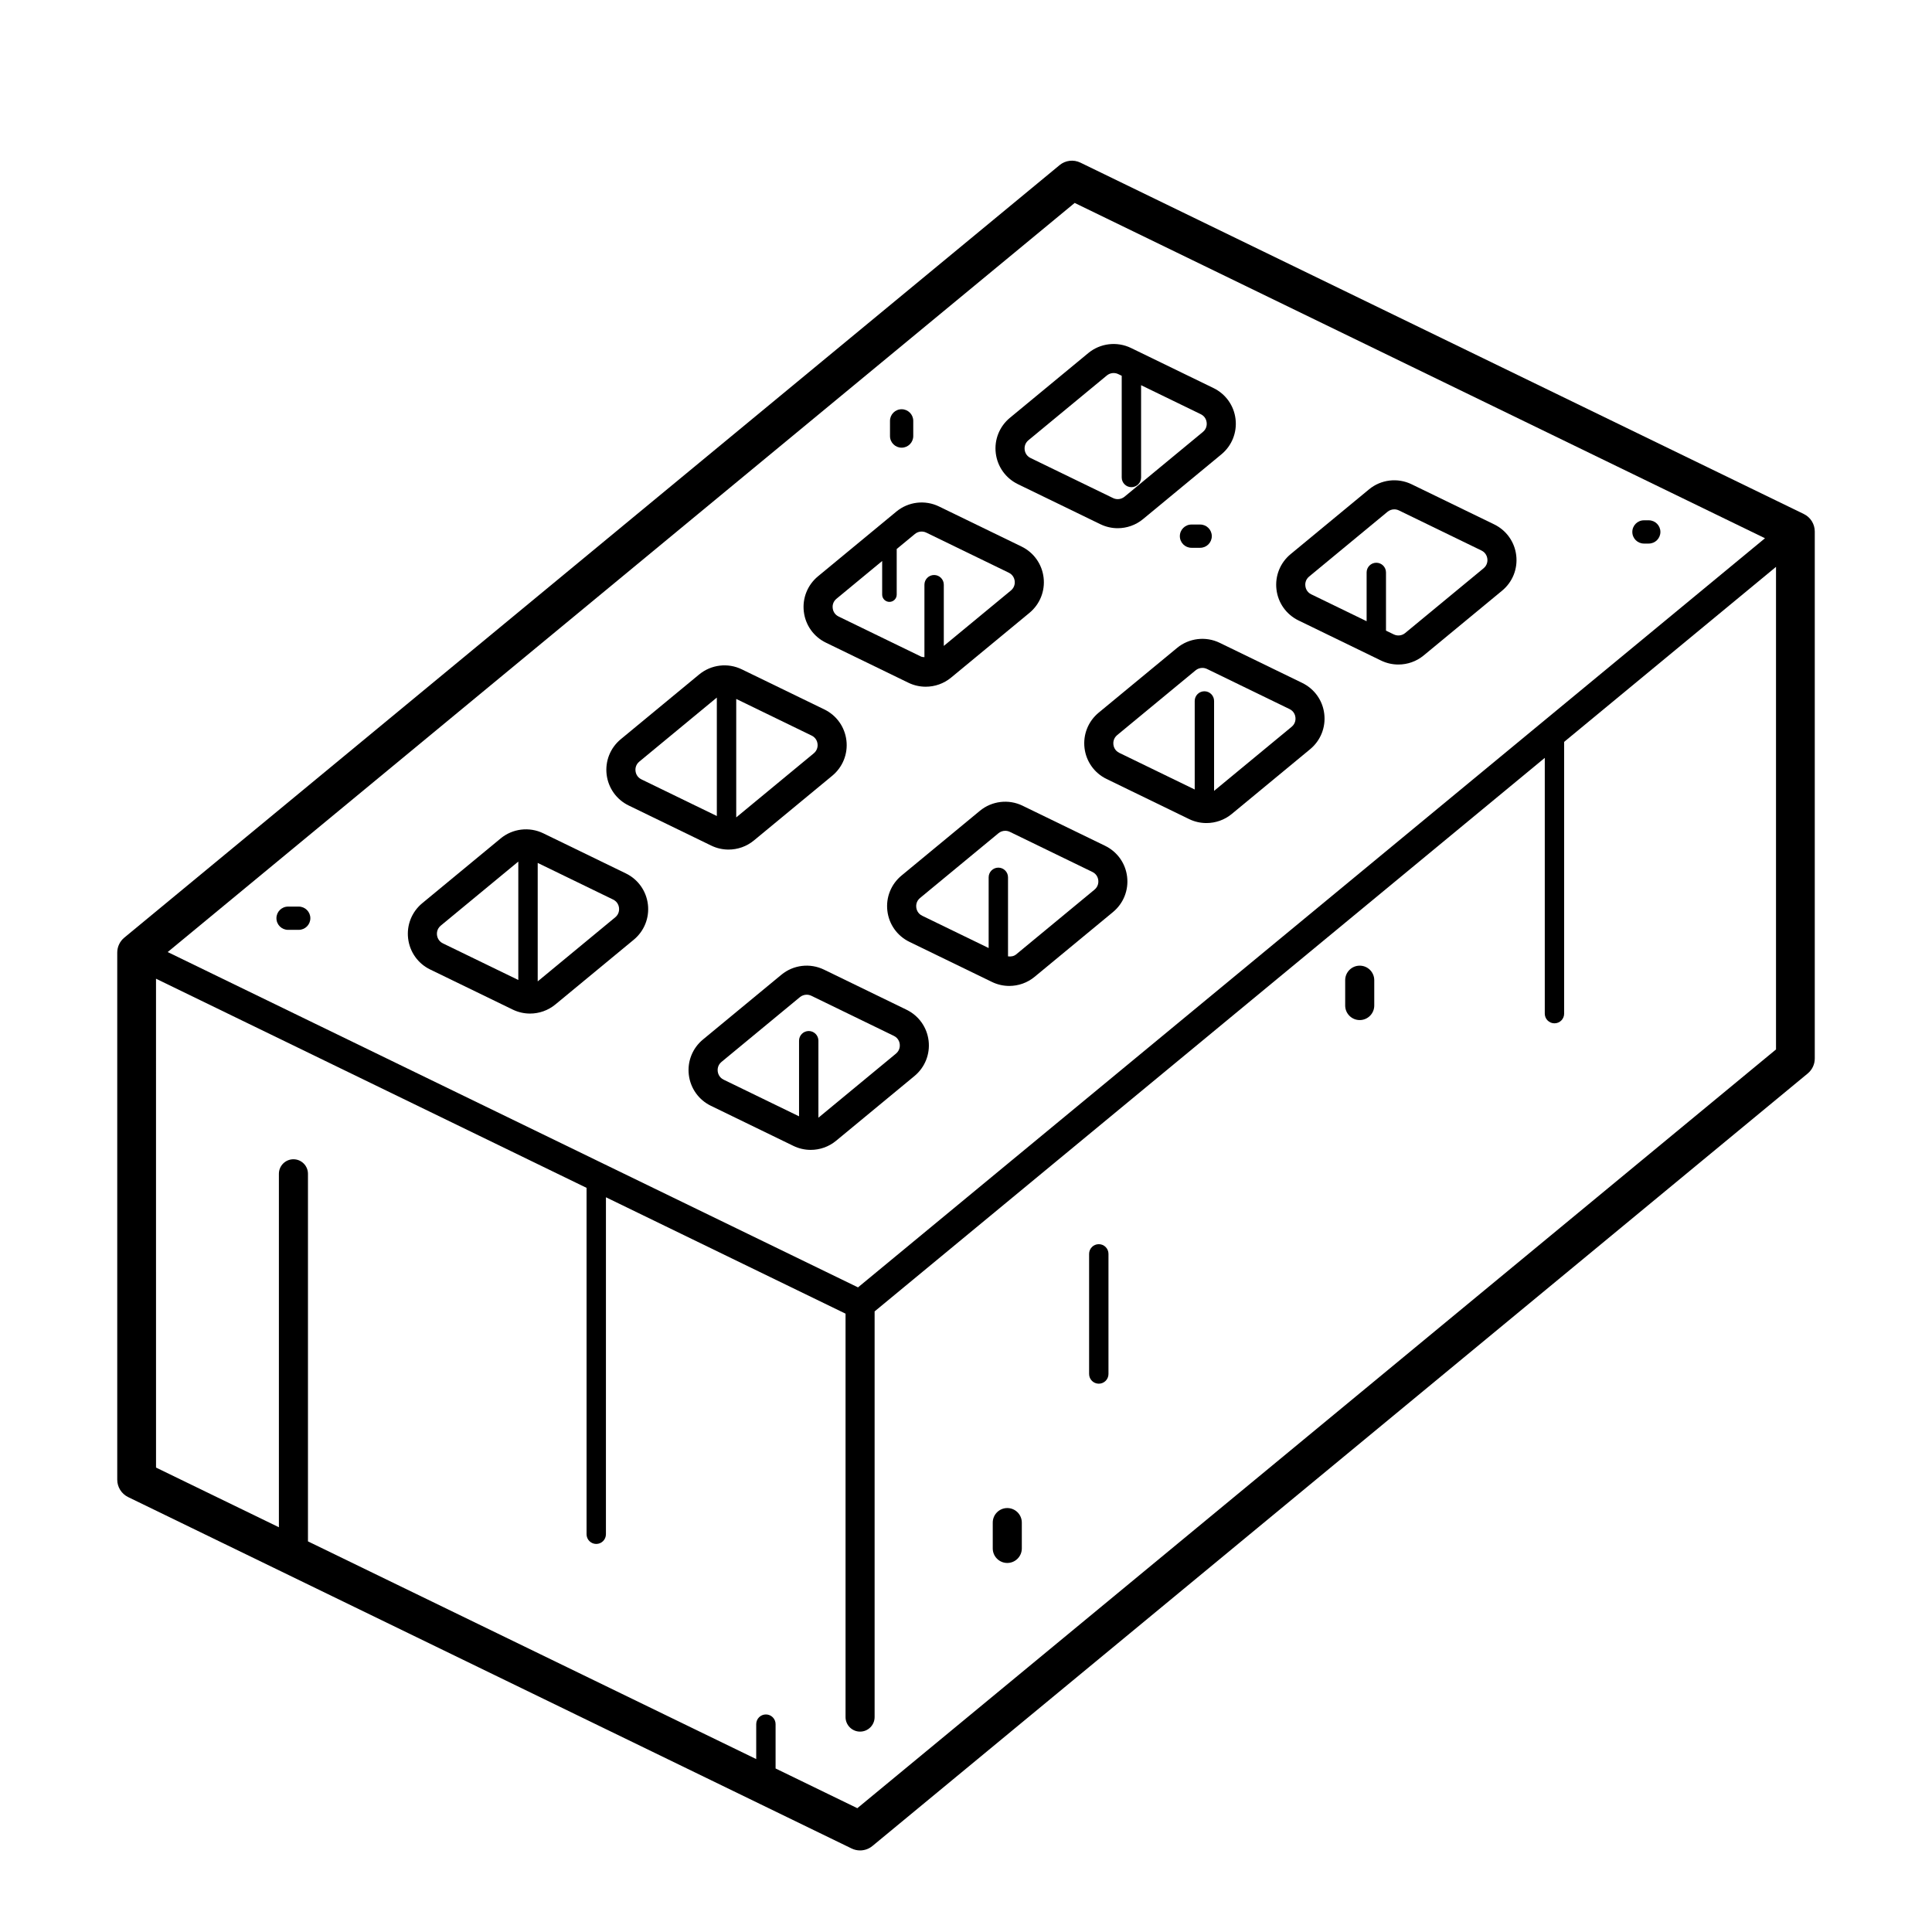 <?xml version="1.0" encoding="UTF-8"?>
<!-- Uploaded to: SVG Repo, www.svgrepo.com, Generator: SVG Repo Mixer Tools -->
<svg fill="#000000" width="800px" height="800px" version="1.1" viewBox="144 144 512 512" xmlns="http://www.w3.org/2000/svg">
 <g>
  <path d="m489.1 324.98-21.867-10.625c-3.691-1.797-8.137-1.266-11.297 1.352l-20.785 17.164c-2.769 2.293-4.168 5.793-3.742 9.363 0.43 3.57 2.617 6.641 5.852 8.207l21.867 10.625c1.453 0.707 3.027 1.051 4.586 1.051 2.402 0 4.789-0.816 6.707-2.402l20.773-17.164c2.777-2.293 4.176-5.793 3.75-9.363-0.418-3.57-2.609-6.637-5.844-8.207zm-2.805 11.633-20.551 16.977v-23.828c0-1.418-1.152-2.566-2.566-2.566-1.418 0-2.566 1.152-2.566 2.566v23.465l-19.98-9.707c-1.254-0.605-1.512-1.738-1.57-2.199-0.055-0.457-0.062-1.625 1-2.508l20.781-17.164c0.516-0.426 1.156-0.645 1.801-0.645 0.414 0 0.836 0.094 1.227 0.281l21.867 10.625c1.254 0.605 1.512 1.738 1.566 2.199 0.055 0.457 0.066 1.621-1.008 2.504z"/>
  <path d="m258.01 400.93 21.871 10.621c1.453 0.707 3.023 1.055 4.586 1.055 2.402 0 4.789-0.82 6.707-2.41h0.004l20.777-17.16c2.773-2.293 4.172-5.793 3.746-9.363-0.43-3.574-2.613-6.641-5.848-8.211l-21.871-10.625c-3.699-1.797-8.133-1.266-11.297 1.352l-20.777 17.164c-2.773 2.289-4.176 5.785-3.75 9.355 0.426 3.578 2.613 6.652 5.852 8.223zm48.473-18.539c1.25 0.605 1.512 1.738 1.566 2.199 0.055 0.461 0.066 1.625-1.004 2.508l-20.547 16.977v-31.391zm-45.672 6.906 20.547-16.973v31.383l-19.984-9.703c-1.25-0.609-1.512-1.746-1.57-2.207-0.051-0.457-0.062-1.617 1.008-2.5z"/>
  <path d="m310.62 357.47 21.867 10.621c1.453 0.707 3.023 1.055 4.586 1.055 2.402 0 4.789-0.82 6.711-2.406l20.777-17.164c2.773-2.293 4.176-5.793 3.746-9.363-0.43-3.57-2.617-6.641-5.852-8.207l-21.867-10.621c-3.691-1.801-8.129-1.266-11.297 1.352h-0.004l-20.777 17.164c-2.773 2.293-4.176 5.793-3.746 9.363 0.434 3.57 2.621 6.641 5.856 8.207zm48.473-18.535c1.25 0.605 1.512 1.738 1.566 2.199 0.055 0.457 0.066 1.621-1.004 2.508l-20.547 16.977v-31.391zm-45.672 6.902 20.547-16.977v31.391l-19.984-9.711c-1.25-0.605-1.512-1.738-1.566-2.199-0.055-0.457-0.066-1.621 1.004-2.504z"/>
  <path d="m384.24 411.59-21.867-10.625h-0.004c-3.695-1.801-8.129-1.27-11.297 1.352l-20.777 17.164c-2.773 2.285-4.176 5.785-3.75 9.355 0.43 3.574 2.617 6.644 5.852 8.215l21.871 10.625c1.453 0.707 3.023 1.055 4.586 1.055 2.402 0 4.789-0.82 6.711-2.41l20.777-17.164c2.773-2.293 4.176-5.797 3.746-9.367-0.43-3.562-2.617-6.629-5.848-8.199zm-2.805 11.637-20.547 16.977v-20.406c0-1.418-1.152-2.566-2.566-2.566-1.418 0-2.566 1.152-2.566 2.566v20.039l-19.984-9.711c-1.25-0.609-1.512-1.742-1.57-2.199-0.055-0.465-0.066-1.625 1.004-2.508l20.777-17.164c0.516-0.422 1.156-0.645 1.801-0.645 0.418 0 0.836 0.098 1.227 0.281l21.867 10.625c1.25 0.605 1.512 1.738 1.566 2.195 0.051 0.465 0.062 1.625-1.008 2.516z"/>
  <path d="m436.85 368.14-21.867-10.621v-0.004c-3.707-1.797-8.125-1.258-11.297 1.352l-20.773 17.164c-2.773 2.289-4.176 5.789-3.75 9.359 0.426 3.574 2.613 6.644 5.852 8.215l21.867 10.621c1.453 0.707 3.027 1.055 4.586 1.055 2.402 0 4.789-0.82 6.707-2.41l20.773-17.16c2.777-2.293 4.176-5.793 3.75-9.363-0.422-3.57-2.613-6.637-5.848-8.207zm-2.801 11.633-20.773 17.164c-0.613 0.5-1.383 0.605-2.141 0.512v-20.949c0-1.418-1.152-2.566-2.566-2.566-1.418 0-2.566 1.152-2.566 2.566v18.738l-17.613-8.555c-1.254-0.609-1.512-1.742-1.57-2.203-0.055-0.457-0.066-1.621 1.004-2.504l20.781-17.164c0.512-0.422 1.152-0.641 1.789-0.641 0.422 0 0.844 0.094 1.23 0.281l21.867 10.621c1.254 0.605 1.512 1.738 1.566 2.199 0.051 0.453 0.062 1.617-1.008 2.5z"/>
  <path d="m413.74 272.3v0.004l21.867 10.617c1.461 0.707 3.031 1.059 4.594 1.059 2.402 0 4.789-0.82 6.707-2.406l20.773-17.164c2.777-2.293 4.176-5.793 3.75-9.363-0.426-3.574-2.617-6.641-5.852-8.211l-21.867-10.625c-3.715-1.789-8.133-1.258-11.297 1.352l-20.781 17.164c-2.769 2.293-4.172 5.789-3.746 9.359 0.434 3.57 2.617 6.641 5.852 8.215zm2.805-11.633 20.785-17.164c0.836-0.695 2.031-0.844 3.019-0.363l0.918 0.445v26.953c0 1.418 1.152 2.566 2.566 2.566 1.418 0 2.566-1.152 2.566-2.566v-24.457l15.812 7.684c1.254 0.605 1.512 1.738 1.566 2.199 0.059 0.457 0.07 1.621-1 2.508l-20.773 17.164c-0.859 0.699-2.039 0.844-3.027 0.359l-21.871-10.617c-1.246-0.609-1.508-1.742-1.566-2.203-0.051-0.461-0.062-1.625 1.004-2.508z"/>
  <path d="m362.87 314.31 21.871 10.625c1.457 0.707 3.027 1.051 4.59 1.051 2.402 0 4.789-0.82 6.707-2.406l20.777-17.164c2.769-2.293 4.172-5.789 3.746-9.359-0.426-3.574-2.609-6.641-5.844-8.215l-21.871-10.621c-3.695-1.805-8.133-1.273-11.297 1.348l-0.004 0.004-20.777 17.164c-2.773 2.293-4.172 5.793-3.746 9.363 0.426 3.574 2.613 6.644 5.848 8.211zm2.805-11.633 12.109-10.004v8.906c0 1.062 0.863 1.926 1.926 1.926s1.926-0.863 1.926-1.926v-12.086l4.812-3.977c0.852-0.707 2.039-0.844 3.027-0.363l21.867 10.621c1.246 0.609 1.508 1.742 1.566 2.203 0.055 0.457 0.062 1.621-1 2.504l-17.793 14.695v-16.227c0-1.418-1.152-2.566-2.566-2.566-1.418 0-2.566 1.152-2.566 2.566v19.203c-0.297-0.039-0.598-0.012-0.875-0.145l-21.867-10.621c-1.25-0.609-1.512-1.738-1.566-2.199-0.062-0.465-0.07-1.629 1-2.512z"/>
  <path d="m488.13 308.43 21.867 10.625c1.461 0.707 3.027 1.051 4.586 1.051 2.41 0 4.789-0.82 6.707-2.406l20.781-17.164c2.777-2.293 4.172-5.789 3.746-9.359-0.426-3.574-2.617-6.644-5.852-8.215l-21.867-10.621c-3.699-1.801-8.137-1.27-11.297 1.348l-20.773 17.164c-2.777 2.293-4.176 5.793-3.75 9.363 0.426 3.574 2.617 6.644 5.852 8.215zm2.801-11.637 20.773-17.164c0.516-0.426 1.156-0.645 1.797-0.645 0.422 0 0.836 0.094 1.227 0.281l0.004 0.004 21.867 10.621c1.254 0.609 1.512 1.746 1.57 2.203 0.055 0.457 0.062 1.621-1 2.504l-20.785 17.164c-0.844 0.699-2.023 0.844-3.019 0.363l-2.062-1v-15.426c0-1.418-1.152-2.566-2.566-2.566-1.418 0-2.566 1.152-2.566 2.566v12.93l-14.668-7.125c-1.254-0.605-1.512-1.738-1.566-2.199-0.062-0.461-0.074-1.625 0.996-2.512z"/>
  <path d="m622.04 280.22-191.72-93.121c-1.816-0.879-3.977-0.621-5.516 0.66l-247.87 204.73c-1.18 0.977-1.863 2.426-1.863 3.957v139.68c0 1.965 1.125 3.762 2.894 4.621l191.72 93.121c0.715 0.348 1.48 0.516 2.242 0.516 1.168 0 2.332-0.398 3.273-1.176l247.87-204.73c1.176-0.977 1.863-2.426 1.863-3.957v-139.68c-0.004-1.969-1.129-3.762-2.898-4.621zm-193.24-82.441 182.94 88.859-240.36 198.53-182.94-88.863zm-57.598 425.41-21.664-10.523v-11.754c0-1.418-1.152-2.566-2.566-2.566-1.418 0-2.566 1.152-2.566 2.566v9.262l-118.79-57.695v-97.41c0-2.125-1.727-3.852-3.852-3.852s-3.852 1.727-3.852 3.852v93.668l-32.562-15.816-0.004-129.55 114.1 55.422v91.801c0 1.418 1.152 2.566 2.566 2.566 1.418 0 2.566-1.152 2.566-2.566l0.004-89.305 63.496 30.844v106.91c0 2.125 1.727 3.852 3.852 3.852s3.852-1.727 3.852-3.852v-107.51l177.6-146.69v67.781c0 1.418 1.152 2.566 2.566 2.566 1.418 0 2.566-1.152 2.566-2.566v-72.023l56.148-46.379v127.89z"/>
  <path d="m435.19 473.72c-1.418 0-2.566 1.152-2.566 2.566v31.84c0 1.418 1.152 2.566 2.566 2.566 1.418 0 2.566-1.152 2.566-2.566v-31.84c0-1.418-1.148-2.566-2.566-2.566z"/>
  <path d="m504.34 399.91c-2.125 0-3.852 1.727-3.852 3.852v6.715c0 2.125 1.727 3.852 3.852 3.852s3.852-1.727 3.852-3.852v-6.715c0.004-2.125-1.723-3.852-3.852-3.852z"/>
  <path d="m410.94 543.65c-2.125 0-3.852 1.727-3.852 3.852v6.848c0 2.125 1.727 3.852 3.852 3.852s3.852-1.727 3.852-3.852v-6.848c0-2.125-1.727-3.852-3.852-3.852z"/>
  <path d="m220.34 390.42h2.824c1.703 0 3.082-1.379 3.082-3.082s-1.379-3.082-3.082-3.082h-2.824c-1.703 0-3.082 1.379-3.082 3.082s1.379 3.082 3.082 3.082z"/>
  <path d="m382.94 262.64c1.703 0 3.082-1.379 3.082-3.082v-4.023c0-1.703-1.379-3.082-3.082-3.082s-3.082 1.379-3.082 3.082v4.023c0 1.703 1.379 3.082 3.082 3.082z"/>
  <path d="m462.06 289.17c1.699 0 3.078-1.379 3.078-3.082s-1.379-3.082-3.078-3.082h-2.309c-1.699 0-3.078 1.379-3.078 3.082s1.379 3.082 3.078 3.082z"/>
  <path d="m579.66 288.05h1.285c1.699 0 3.078-1.379 3.078-3.082s-1.379-3.082-3.078-3.082h-1.285c-1.699 0-3.078 1.379-3.078 3.082s1.379 3.082 3.078 3.082z"/>
 </g>
</svg>
